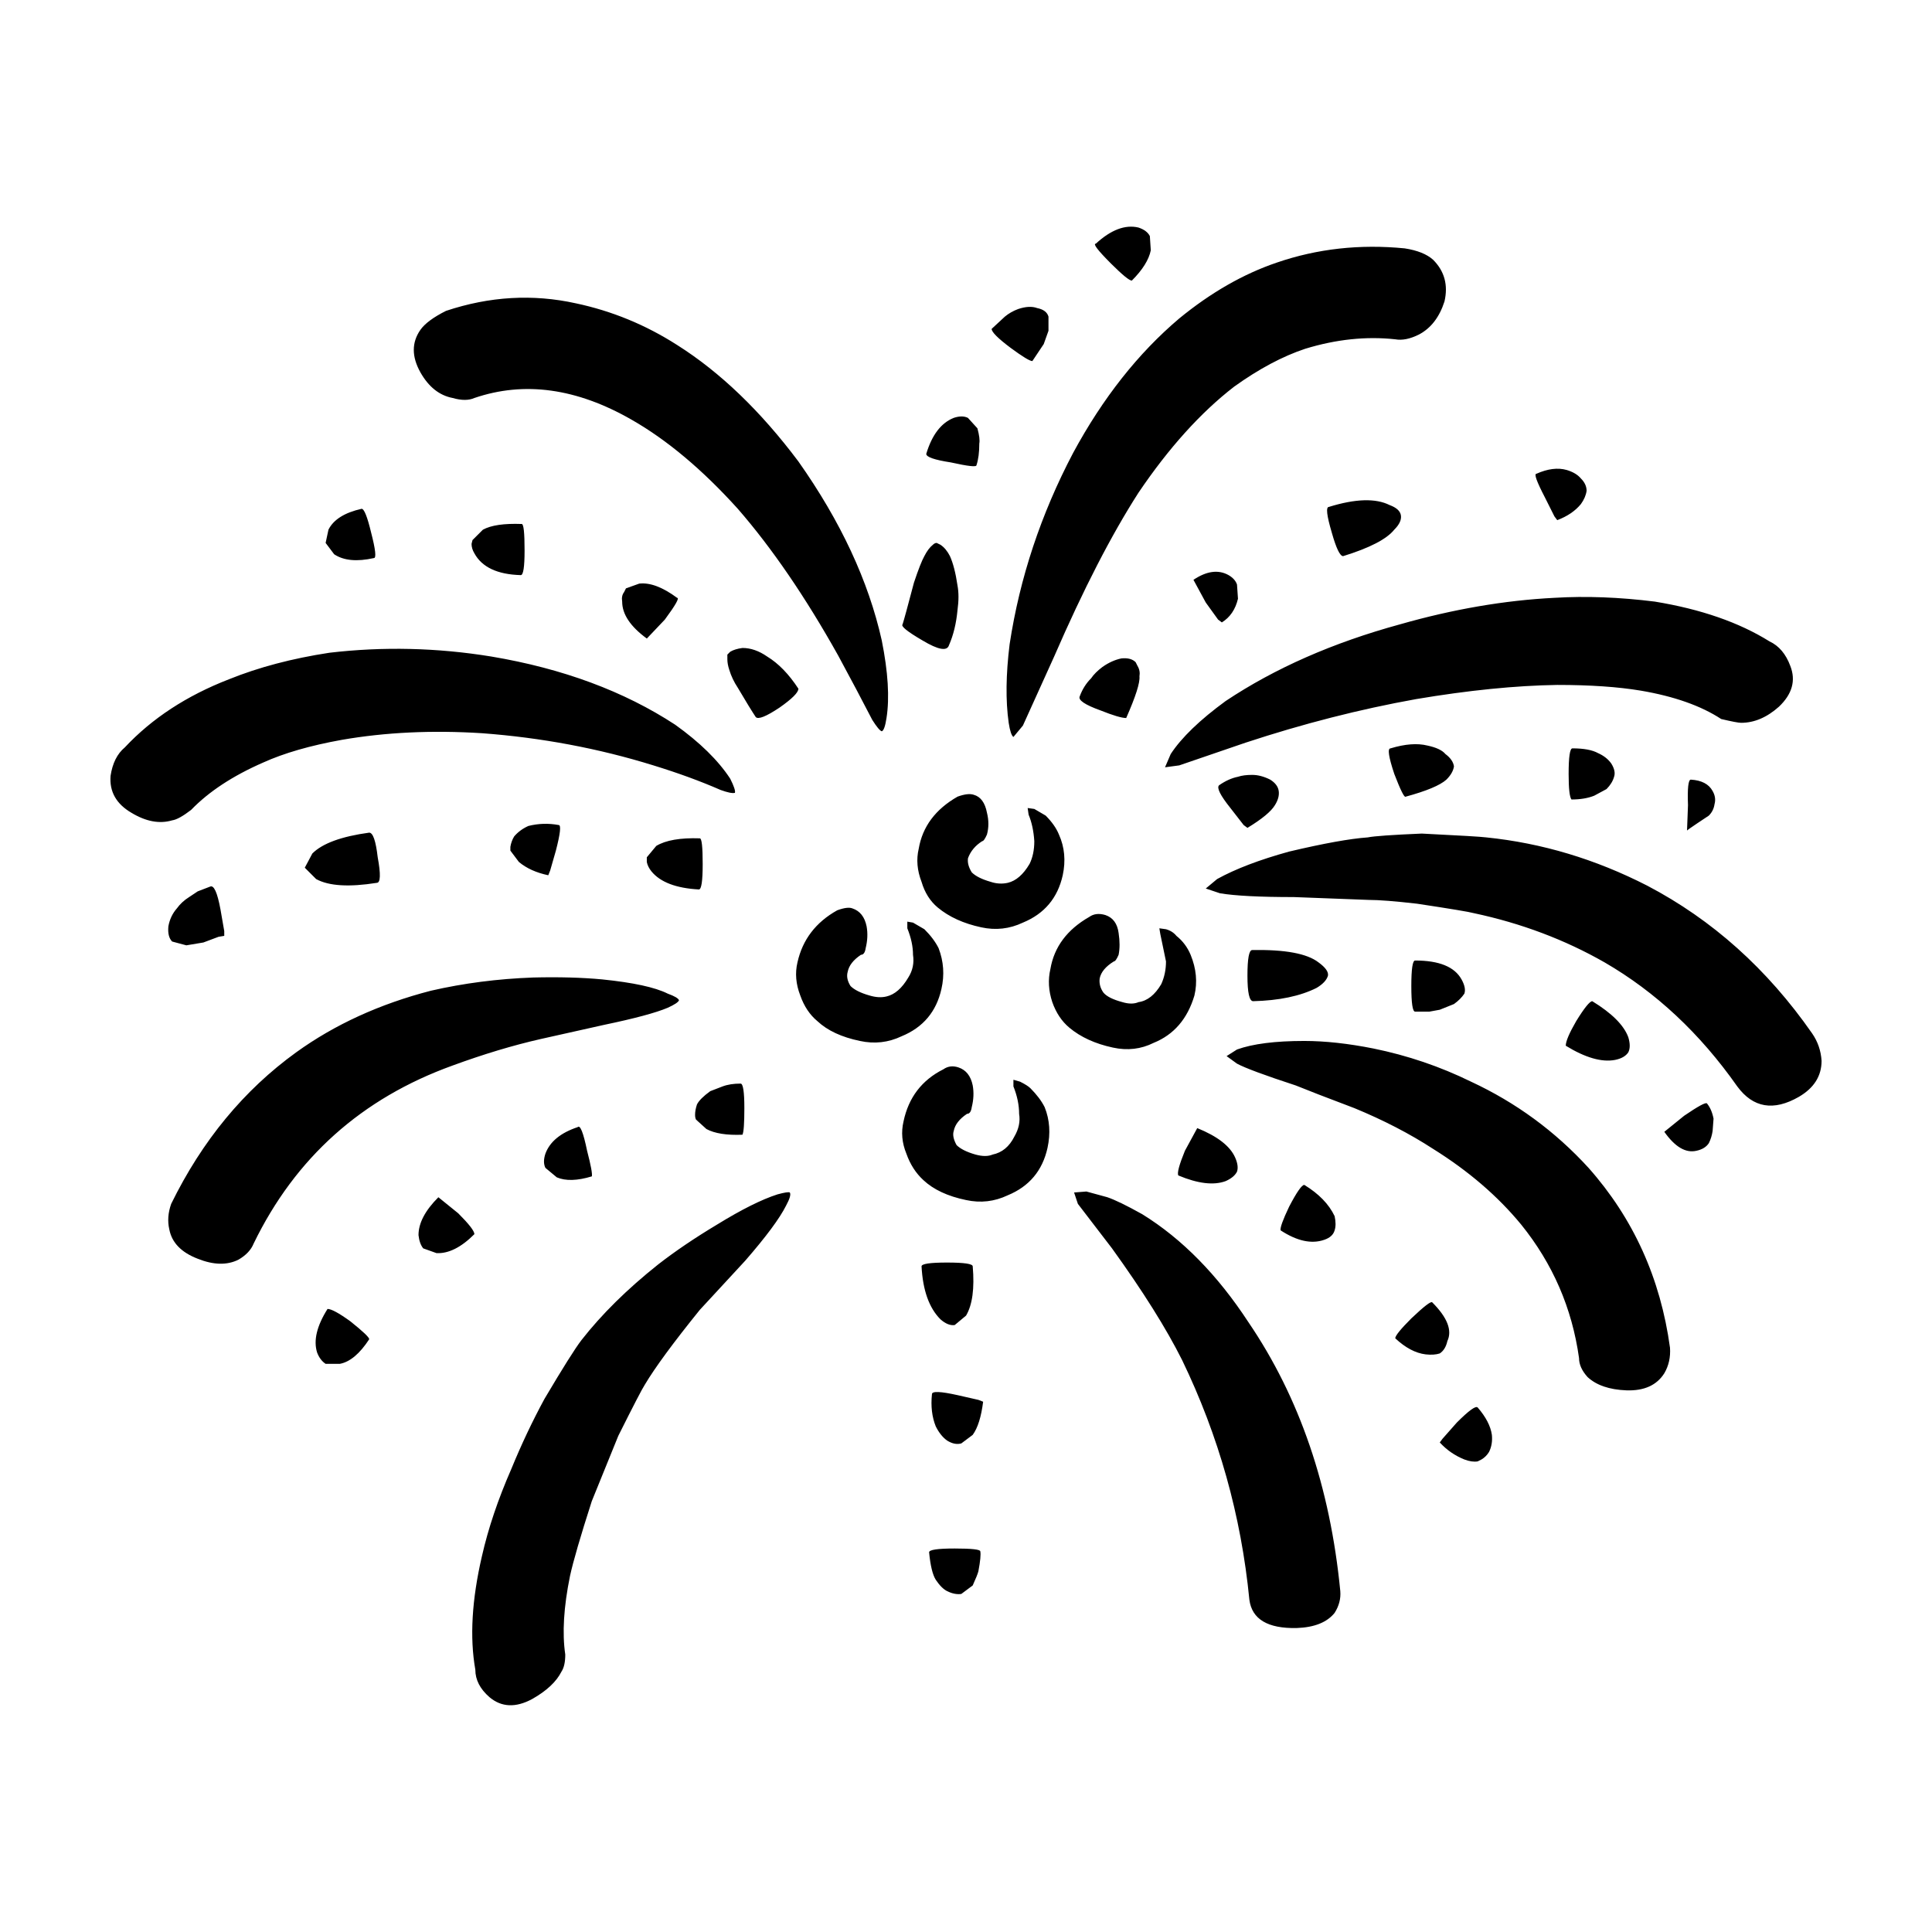 <?xml version="1.0" encoding="UTF-8"?>
<!-- Uploaded to: SVG Repo, www.svgrepo.com, Generator: SVG Repo Mixer Tools -->
<svg fill="#000000" width="800px" height="800px" version="1.1" viewBox="144 144 512 512" xmlns="http://www.w3.org/2000/svg">
 <path d="m288.54 453.5c-0.5-1.004-0.5-2.262 0-3.769 1.176-3.18 4.027-5.523 8.539-7.027 0.672-0.672 1.508 1.426 2.508 6.266 1.004 3.859 1.422 6.109 1.258 6.781-3.856 1.168-6.949 1.258-9.289 0.258zm46.957-21.59c1.34-0.504 2.926-0.746 4.769-0.746 0.664 0 0.996 2.176 0.996 6.523 0 4.016-0.168 6.359-0.504 7.027-4.18 0.168-7.367-0.332-9.543-1.508l-2.766-2.508c-0.168-0.332-0.246-0.754-0.246-1.258 0-0.836 0.168-1.754 0.504-2.754 0.504-1.004 1.672-2.176 3.512-3.512zm61.512 122.46c4.516 0 6.781 0.258 6.781 0.754 0.168 0.836 0 2.59-0.504 5.266-0.168 0.672-0.672 1.93-1.508 3.769l-3.019 2.254c-1.176 0.168-2.422-0.082-3.762-0.746-1.008-0.504-2.004-1.508-3.012-3.012-0.84-1.34-1.426-3.769-1.762-7.281 0.008-0.672 2.266-1.004 6.785-1.004zm7.531-38.898c-0.508 4.027-1.422 6.949-2.762 8.785l-3.019 2.262c-1.176 0.332-2.422 0.082-3.762-0.754-1.176-0.836-2.18-2.098-3.012-3.758-1.008-2.508-1.34-5.359-1.008-8.539 0-0.836 2.258-0.746 6.777 0.258l5.531 1.258zm-2.758-35.875c0.504 5.856-0.086 10.203-1.762 13.047l-3.012 2.508c-1.168 0.168-2.422-0.332-3.769-1.508-3.012-3.012-4.684-7.691-5.019-14.051 0-0.672 2.262-1.004 6.781-1.004 4.519 0.004 6.781 0.336 6.781 1.008zm59.5-36.637c5.356 2.168 8.699 4.762 10.035 7.773 0.676 1.508 0.84 2.766 0.504 3.769-0.504 1.004-1.508 1.84-3.012 2.508-3.18 1.168-7.359 0.672-12.551-1.508-0.332-0.672 0.25-2.852 1.758-6.535zm36.406 128.47c-2.012 2.508-5.356 3.848-10.039 4.016-7.699 0.168-11.887-2.344-12.555-7.527-2.176-22.25-8.117-43.402-17.824-63.488-4.188-8.363-10.379-18.234-18.582-29.609l-9.039-11.789-1.004-3.012 3.266-0.258 5.523 1.508c2.004 0.672 5.106 2.176 9.289 4.516 10.543 6.523 19.914 16.062 28.121 28.605 13.551 19.914 21.668 43.66 24.348 71.27 0.164 2.012-0.336 3.934-1.504 5.769zm29.875-72.02c-0.332 1.508-1.008 2.602-2.012 3.266-1.008 0.332-2.258 0.414-3.762 0.246-2.68-0.332-5.356-1.754-8.035-4.262 0-0.672 1.422-2.43 4.266-5.273 3.352-3.18 5.184-4.594 5.527-4.262 4.016 4.019 5.356 7.445 4.016 10.285zm2.508 21.586c3.18-3.18 5.019-4.516 5.523-4.004 2.176 2.508 3.438 4.934 3.769 7.269 0.168 1.672-0.09 3.18-0.75 4.516-0.508 0.836-1.168 1.508-2.012 2.004l-1.004 0.504c-1.004 0.168-2.176 0-3.512-0.504-2.516-1.004-4.684-2.508-6.531-4.516l0.75-1.004zm-32.383-54.707c0.328 1.508 0.328 2.766 0 3.769-0.332 1.168-1.254 2.004-2.762 2.508-3.352 1.168-7.203 0.332-11.551-2.508-0.168-0.672 0.586-2.766 2.258-6.277 2.012-3.848 3.352-5.769 4.019-5.769 3.848 2.344 6.527 5.102 8.035 8.277zm100.42-25.84-0.246 3.254c-0.168 1.168-0.508 2.262-1.004 3.254-0.676 1.012-1.762 1.684-3.266 2.004-2.84 0.672-5.688-0.992-8.531-5.019l5.269-4.262c3.684-2.508 5.688-3.602 6.027-3.266 0.84 1.02 1.422 2.356 1.75 4.035zm-328.14 146.04c-1.516-8.531-0.926-18.57 1.754-30.113 1.672-7.359 4.266-15.055 7.785-23.086 2.676-6.523 5.606-12.711 8.785-18.57 4.852-8.195 8.117-13.383 9.789-15.559 5.356-6.856 12.137-13.547 20.34-20.07 4.516-3.512 9.707-7.027 15.566-10.539 6.523-4.016 11.879-6.691 16.062-8.031 1.844-0.504 2.934-0.672 3.258-0.504 0.332 0.504 0 1.672-1.004 3.512-1.672 3.344-5.269 8.195-10.797 14.555l-12.051 13.047c-7.031 8.699-11.879 15.301-14.566 19.82-0.672 1.004-3.012 5.523-7.031 13.559-4.348 10.707-6.695 16.473-7.027 17.312-3.012 9.367-4.938 15.98-5.773 19.828-1.672 8.195-2.098 15.133-1.254 20.824 0 2.004-0.336 3.512-1.004 4.516-1.344 2.676-3.93 5.109-7.785 7.281-4.352 2.344-8.121 2.176-11.301-0.504-2.496-2.172-3.746-4.602-3.746-7.277zm-39.672-81.051c-1.004-0.672-1.758-1.672-2.262-3.012-0.996-3.18-0.082-7.027 2.766-11.543 1.004 0 3.019 1.094 6.027 3.266 3.352 2.676 5.023 4.262 5.023 4.762-2.516 3.848-5.109 6.019-7.785 6.523h-3.769zm35.148-39.891c2.84 2.84 4.273 4.684 4.273 5.523-3.512 3.512-6.863 5.184-10.047 5.019l-3.512-1.258c-0.672-0.836-1.082-2.004-1.25-3.512 0-3.18 1.754-6.523 5.269-10.035zm-69.043-85.328 3.258-1.25c1.008-0.504 1.93 1.508 2.766 6.019l1.004 5.769v1.258l-1.508 0.246-4.019 1.508-4.519 0.754-3.758-1.004c-0.836-0.836-1.176-2.176-1.004-4.016 0.328-1.84 1.082-3.438 2.254-4.769 0.84-1.168 1.93-2.176 3.266-3.012zm31.383-3.254-3.012-3.012 2.004-3.769c2.676-2.676 7.699-4.516 15.062-5.523 1.004 0 1.754 2.176 2.258 6.523 0.836 4.516 0.75 6.781-0.25 6.781-7.356 1.172-12.715 0.84-16.062-1zm54.484-94.102c0.508 0 0.75 2.332 0.75 7.027 0 4.348-0.332 6.523-1.004 6.523-6.191-0.168-10.293-2.098-12.297-5.773-0.504-0.836-0.75-1.672-0.75-2.508l0.25-1.004 2.762-2.754c2.172-1.188 5.602-1.688 10.289-1.512zm-51.973 5.019 0.75-3.512c1.34-2.676 4.273-4.516 8.785-5.531 0.672 0 1.512 2.098 2.516 6.277 1.168 4.516 1.414 6.781 0.746 6.781-4.516 1.004-8.031 0.672-10.539-1.012zm361.04 69.5c-0.172-4.516 0.086-6.769 0.75-6.769 2.84 0.168 4.769 1.168 5.773 3.012 0.672 1.168 0.832 2.344 0.504 3.512-0.168 1.168-0.672 2.176-1.508 3.012l-3.012 2.004c-2.012 1.34-2.934 2.004-2.766 2.004zm-25.367 51.949c5.195 3.18 8.375 6.359 9.547 9.539 0.504 1.672 0.504 3.012 0 4.016-0.672 1.004-1.84 1.672-3.512 2.004-3.516 0.672-7.871-0.578-13.059-3.758 0-1.168 0.926-3.344 2.766-6.523 2.172-3.519 3.598-5.277 4.258-5.277zm-34.641-5.769c0.832 1.508 1.09 2.754 0.75 3.758-0.672 1.004-1.594 1.93-2.766 2.766l-3.762 1.508-2.762 0.504h-3.769c-0.672 0-1.004-2.262-1.004-6.781 0-4.519 0.332-6.769 1.004-6.769 6.367-0.004 10.465 1.668 12.309 5.016zm-4.269-59.727c1.34 1.004 2.09 2.098 2.258 3.266-0.168 1.168-0.832 2.344-2.004 3.512-1.672 1.508-5.273 3.012-10.797 4.516-0.332 0.332-1.34-1.672-3.012-6.019-1.512-4.516-1.84-6.781-1.004-6.781 3.848-1.168 7.109-1.414 9.789-0.746 2.344 0.5 3.938 1.246 4.769 2.254zm33.395 12.039c-0.504-0.672-0.75-2.922-0.75-6.769 0-4.516 0.336-6.781 1.004-6.781 3.019 0 5.269 0.422 6.785 1.258 1.508 0.672 2.676 1.582 3.508 2.754 0.84 1.34 1.09 2.508 0.75 3.512-0.328 1.168-1.004 2.262-2.004 3.266l-3.258 1.754c-1.688 0.676-3.695 1.008-6.035 1.008zm-7.035-80.051c-2.172-4.18-2.926-6.266-2.258-6.266 3.012-1.34 5.688-1.672 8.035-1.004 1.672 0.504 2.926 1.25 3.762 2.254 1.008 1.004 1.508 2.098 1.508 3.266-0.168 1.168-0.664 2.344-1.508 3.512-1.508 1.84-3.598 3.254-6.273 4.262l-0.75-1.004zm-56.488 9.293c-1.344-4.516-1.594-6.781-0.75-6.781 7.027-2.176 12.383-2.332 16.066-0.492 1.832 0.672 2.84 1.582 3.012 2.754 0.172 1.176-0.418 2.43-1.758 3.769-2.004 2.508-6.535 4.852-13.559 7.019-0.832-0.004-1.836-2.09-3.012-6.269zm-25.109 140.77-2.762-2.004 2.762-1.754c4.191-1.508 10.125-2.262 17.828-2.262 5.523 0 11.633 0.672 18.328 2.004 9.039 1.84 17.66 4.769 25.859 8.785 11.879 5.523 22.262 13.125 31.137 22.836 11.879 13.383 19.078 29.277 21.594 47.676 0.168 2.508-0.332 4.762-1.508 6.769-2.012 3.18-5.359 4.684-10.047 4.523-4.516-0.176-7.949-1.352-10.293-3.523-1.508-1.672-2.258-3.344-2.258-5.019-1.844-13.215-6.953-25.004-15.32-35.371-6.191-7.527-13.969-14.219-23.348-20.07-6.191-4.027-13.141-7.617-20.844-10.797-7.527-2.84-12.715-4.852-15.562-6.019-8.195-2.676-13.387-4.606-15.566-5.773zm4.273-16.559c-1.004 0-1.508-2.254-1.508-6.769 0-4.519 0.418-6.781 1.258-6.781 8.699-0.168 14.559 0.926 17.574 3.266 1.84 1.34 2.676 2.508 2.508 3.512-0.336 1.168-1.34 2.254-3.019 3.254-4.344 2.176-9.949 3.348-16.812 3.519zm-12.555-29.859 3.012-2.508c4.856-2.684 11.215-5.109 19.078-7.281 9.211-2.176 16.152-3.426 20.844-3.758 1.668-0.344 6.438-0.672 14.309-1.012 10.211 0.504 15.906 0.848 17.078 1.012 14.73 1.496 28.953 5.769 42.676 12.793 17.246 9.035 31.805 22.082 43.691 39.145 1.508 2.176 2.344 4.606 2.508 7.281 0 4.016-2.004 7.195-6.019 9.539-6.695 3.848-12.141 2.922-16.324-2.766-9.875-14.051-21.59-25.004-35.152-32.863-10.539-6.019-22.098-10.375-34.648-13.047-1.168-0.332-6.191-1.168-15.062-2.508-5.856-0.672-10.125-1.004-12.801-1.004l-19.84-0.754c-9.039 0-15.566-0.332-19.582-1.004zm-36.152 36.879c-2.004-1.672-3.512-3.926-4.516-6.769-1.004-3.012-1.168-5.945-0.504-8.785 1.004-5.856 4.438-10.449 10.293-13.793 1.168-0.836 2.594-1.004 4.273-0.504 2.004 0.672 3.18 2.254 3.512 4.762 0.332 2.176 0.332 4.102 0 5.773-0.504 1.168-0.922 1.754-1.258 1.754-2.172 1.34-3.426 2.84-3.762 4.516-0.168 1.34 0.172 2.602 1.008 3.769 0.836 1.004 2.508 1.84 5.019 2.508 1.676 0.504 3.098 0.504 4.273 0 2.344-0.332 4.348-1.93 6.019-4.769 0.836-1.84 1.254-3.848 1.254-6.019-0.832-4.016-1.34-6.434-1.508-7.269l-0.25-1.508 1.758 0.246c1.176 0.332 2.09 0.926 2.766 1.762 1.672 1.34 2.926 3.012 3.762 5.019 1.508 3.68 1.84 7.269 1.004 10.785-1.84 6.191-5.441 10.375-10.797 12.543-3.344 1.672-6.949 2.098-10.797 1.258-4.691-1.004-8.543-2.766-11.551-5.277zm-33.395 11.039c1.176-0.836 2.516-1.004 4.019-0.504 2.004 0.672 3.258 2.262 3.769 4.769 0.332 1.84 0.246 3.758-0.258 5.769-0.168 1.168-0.578 1.762-1.254 1.762-2.004 1.34-3.18 2.84-3.512 4.516-0.336 1.004-0.086 2.262 0.75 3.769 1.004 1.004 2.676 1.84 5.019 2.508 1.844 0.504 3.352 0.504 4.523 0 2.508-0.516 4.43-2.098 5.769-4.769 1.168-2.004 1.594-4.016 1.258-6.019 0-2.344-0.504-4.769-1.508-7.281v-1.754l1.762 0.504c1.34 0.672 2.254 1.25 2.754 1.754 1.672 1.684 2.934 3.344 3.769 5.019 1.34 3.344 1.586 6.949 0.746 10.797-1.34 6.019-4.852 10.203-10.539 12.543-3.516 1.672-7.203 2.098-11.047 1.258-4.852-1.004-8.621-2.766-11.297-5.273-2.004-1.84-3.516-4.18-4.516-7.027-1.168-2.84-1.426-5.688-0.754-8.531 1.336-6.356 4.856-10.949 10.543-13.809zm3.766-72.262c1.848-0.672 3.266-0.836 4.273-0.504 1.84 0.504 3.012 2.086 3.523 4.769 0.5 2.004 0.5 3.926 0 5.769-0.516 1.168-0.926 1.762-1.258 1.762-1.84 1.16-3.098 2.676-3.769 4.516-0.168 1.168 0.168 2.418 1.004 3.758 1.004 1.004 2.68 1.84 5.019 2.508 1.516 0.504 3.023 0.59 4.523 0.258 2.176-0.516 4.098-2.176 5.773-5.019 0.832-1.672 1.254-3.688 1.254-6.019-0.172-2.684-0.676-5.019-1.512-7.031l-0.25-1.754 1.762 0.246 3.012 1.762c1.668 1.672 2.84 3.344 3.516 5.019 1.508 3.344 1.832 6.949 1.004 10.797-1.34 6.019-4.856 10.203-10.551 12.543-3.516 1.672-7.203 2.086-11.047 1.25-4.684-1.004-8.531-2.754-11.547-5.266-2-1.672-3.43-3.934-4.266-6.781-1.168-3.012-1.422-5.945-0.754-8.777 1.004-5.863 4.434-10.457 10.289-13.805zm78.09-5.766c1.508 0 3.09 0.414 4.762 1.25 1.34 0.836 2.098 1.84 2.262 3.012 0.168 1.176-0.168 2.418-1.004 3.758-1.004 1.672-3.43 3.68-7.281 6.019l-1.004-0.746-3.512-4.516c-2.676-3.344-3.684-5.356-3.012-6.019 1.672-1.168 3.344-1.93 5.019-2.262 1.004-0.34 2.254-0.496 3.769-0.496zm-23.105-2.016 1.508-3.512c2.852-4.348 7.703-9.035 14.566-14.051 13.059-8.699 28.457-15.469 46.199-20.32 14.062-4.016 27.699-6.359 40.926-7.027 8.363-0.504 17.242-0.168 26.609 1.004 12.219 2.004 22.344 5.523 30.379 10.539 2.508 1.168 4.348 3.344 5.523 6.523 1.508 3.848 0.504 7.441-3.012 10.785-3.184 2.84-6.523 4.273-10.039 4.273-0.676 0-2.422-0.332-5.269-1.004-5.359-3.512-12.473-6.019-21.34-7.527-6.027-1.004-13.391-1.508-22.098-1.508-11.047 0.168-23.52 1.414-37.414 3.758-14.898 2.676-29.957 6.523-45.191 11.543l-17.574 6.019zm-11.547-28.855c1.672-0.168 2.926 0.168 3.762 1.004l0.504 1.004c0.508 0.836 0.676 1.754 0.508 2.754 0.168 1.672-1.008 5.356-3.516 11.039-1.168 0-3.438-0.672-6.777-2.004-4.188-1.508-6.027-2.754-5.527-3.758 0.672-1.84 1.672-3.438 3.012-4.769 0.672-1.004 1.672-2.004 3.012-3.012 1.672-1.172 3.352-1.918 5.023-2.258zm-56.746 71.523v-1.762l1.508 0.258 3.012 1.754c1.684 1.672 2.934 3.344 3.769 5.019 1.34 3.512 1.594 7.113 0.754 10.797-1.34 6.019-4.856 10.203-10.551 12.543-3.512 1.672-7.195 2.086-11.043 1.25-4.856-1.004-8.621-2.754-11.297-5.266-2.012-1.672-3.516-3.934-4.519-6.781-1.168-3.012-1.422-5.934-0.746-8.777 1.34-6.019 4.848-10.625 10.539-13.805 1.84-0.672 3.184-0.836 4.016-0.504 2.012 0.672 3.266 2.262 3.769 4.769 0.332 1.84 0.25 3.758-0.25 5.769-0.168 1.168-0.586 1.762-1.254 1.762-2.004 1.34-3.184 2.84-3.512 4.516-0.332 1.168-0.09 2.418 0.75 3.758 1.004 1.004 2.676 1.84 5.023 2.508 1.672 0.504 3.176 0.59 4.516 0.258 2.176-0.504 4.102-2.176 5.773-5.019 1.168-1.84 1.582-3.848 1.25-6.019 0-2.184-0.5-4.519-1.508-7.027zm-99.168 13.043c6.856-0.168 12.969 0 18.324 0.504 8.207 0.836 13.98 2.086 17.324 3.758 1.84 0.672 2.84 1.258 3.012 1.762-0.168 0.504-1.168 1.168-3.012 2.004-3.18 1.34-8.785 2.84-16.82 4.516l-16.82 3.758c-7.359 1.672-15.148 4.016-23.352 7.027-24.102 8.699-41.676 24.426-52.723 47.184-0.672 1.672-2.004 3.09-4.016 4.262-3.019 1.508-6.613 1.426-10.801-0.246-4.352-1.672-6.863-4.273-7.531-7.785-0.504-2.176-0.332-4.43 0.504-6.769 8.207-16.738 19.246-30.121 33.141-40.16 10.211-7.359 22.098-12.793 35.648-16.305 8.711-2.004 17.746-3.172 27.121-3.508zm6.031-33.621-1.512 5.266-0.504 1.258c-3.18-0.672-5.773-1.84-7.785-3.523l-2.258-3.004v-1.004c0.168-1.012 0.5-1.93 1.008-2.766 1.004-1.168 2.258-2.098 3.758-2.766 2.68-0.672 5.356-0.746 8.039-0.246 0.676 0.004 0.422 2.258-0.746 6.785zm26.609-1.258c2.508-1.508 6.359-2.176 11.547-2.004 0.5 0 0.75 2.262 0.75 6.781 0 4.508-0.332 6.769-1.004 6.769-6.027-0.332-10.207-1.918-12.555-4.769-0.672-0.828-1.082-1.664-1.25-2.508v-1.25zm19.586-17.824c1.004 2.004 1.426 3.266 1.25 3.769-0.664 0.168-1.918-0.09-3.762-0.754-5.356-2.344-11.297-4.516-17.824-6.523-14.559-4.516-29.703-7.359-45.445-8.531-13.227-0.836-25.609-0.246-37.156 1.762-8.375 1.508-15.32 3.512-20.844 6.019-8.031 3.512-14.395 7.691-19.078 12.543-2.176 1.672-3.848 2.602-5.019 2.766-3.352 0.992-6.949 0.324-10.801-2.004-4.016-2.352-5.859-5.606-5.527-9.789 0.504-3.344 1.762-5.856 3.769-7.527 7.199-7.691 16.402-13.719 27.613-18.066 7.871-3.18 16.738-5.523 26.609-7.027 14.227-1.672 28.539-1.34 42.93 1.004 18.914 3.18 35.152 9.199 48.707 18.066 6.539 4.68 11.398 9.445 14.578 14.293zm3.258-34.629c2.18 0 4.352 0.754 6.531 2.262 3.019 1.84 5.773 4.684 8.289 8.531 0 1.004-1.672 2.676-5.019 5.019-3.516 2.344-5.606 3.18-6.277 2.508-1.004-1.508-2.602-4.102-4.769-7.785-1.004-1.508-1.754-3.09-2.262-4.762-0.328-1.004-0.5-1.93-0.5-2.766v-1.25l0.75-0.754c0.836-0.5 1.922-0.832 3.258-1.004zm-31.883-12.285c-0.172-1.004 0-1.848 0.5-2.508l0.504-1.004 3.516-1.258c2.84-0.332 6.191 0.926 10.039 3.769 0.672 0-0.414 1.918-3.258 5.769l-4.766 5.019c-4.363-3.188-6.535-6.445-6.535-9.789zm14.562-68.008c11.387 7.195 22.098 17.477 32.137 30.859 11.219 15.898 18.582 31.703 22.094 47.43 1.676 8.363 2.098 15.219 1.258 20.574-0.332 2.176-0.75 3.344-1.258 3.512-0.504-0.168-1.34-1.168-2.508-3.012-2.676-5.184-5.688-10.871-9.039-17.062-8.707-15.559-17.574-28.516-26.609-38.898-9.367-10.375-18.746-18.234-28.117-23.59-14.566-8.363-28.449-10.281-41.676-5.769-1.508 0.672-3.43 0.672-5.773 0-3.512-0.672-6.359-2.934-8.535-6.781-2.344-4.18-2.344-7.941 0-11.285 1.176-1.672 3.438-3.344 6.777-5.019 11.551-3.848 23.02-4.516 34.398-2.004 9.523 2.016 18.488 5.691 26.852 11.047zm146.12 60.977c1.168 0.672 1.918 1.508 2.254 2.508l0.258 3.758c-0.672 2.84-2.098 4.938-4.273 6.277l-1.004-0.754-3.258-4.516-3.266-6.019c3.508-2.34 6.598-2.754 9.289-1.254zm-76.332-8.035c1.008 0.672 1.84 1.684 2.516 3.012 0.832 1.848 1.508 4.438 2 7.785 0.344 1.84 0.344 4.016 0 6.523-0.328 3.512-1.082 6.613-2.254 9.289-0.504 1.672-2.848 1.25-7.031-1.258-4.019-2.344-5.773-3.758-5.269-4.262 0.328-1.004 1.34-4.684 3.012-11.047 1.168-3.5 2.09-5.844 2.754-7.027 0.676-1.328 1.426-2.344 2.262-3.012 0.332-0.324 0.672-0.492 1.004-0.492zm3.516-33.625c1.508-0.504 2.762-0.504 3.762 0l2.516 2.766c0.5 1.84 0.664 3.18 0.5 4.016 0 2.344-0.246 4.262-0.75 5.769 0 0.516-2.258 0.258-6.777-0.746-4.348-0.672-6.531-1.426-6.531-2.262 1.508-5.027 3.93-8.203 7.281-9.543zm10.047-23.586c2.004-1.84 3.18-2.922 3.512-3.254 1.004-0.836 2.176-1.508 3.512-2.004 2.016-0.672 3.684-0.754 5.027-0.258 1.672 0.332 2.676 1.094 3.012 2.262v3.758l-1.254 3.512-3.019 4.516c-0.672 0-2.594-1.168-5.773-3.512-3.344-2.512-5.016-4.184-5.016-5.019zm49.711-2.758c8.367-6.856 16.988-11.801 25.859-14.809 10.711-3.68 22.008-4.938 33.895-3.769 3.344 0.516 5.856 1.516 7.531 3.023 3.012 3.012 4.016 6.691 3.012 11.039-1.34 4.18-3.602 7.106-6.781 8.777-2.344 1.168-4.438 1.594-6.273 1.258-7.699-0.836-15.648 0-23.852 2.508-6.027 2.004-12.305 5.356-18.828 10.035-8.871 6.856-17.324 16.227-25.355 28.102-7.199 11.211-14.645 25.684-22.348 43.414l-8.289 18.312-2.508 3.012c-0.504-0.332-0.926-1.582-1.258-3.758-0.832-5.856-0.746-12.801 0.25-20.832 2.68-17.562 8.293-34.461 16.828-50.688 7.863-14.543 17.238-26.418 28.117-35.625zm-7.785-21.836 0.25 3.769c-0.504 2.508-2.18 5.184-5.023 8.031-0.672 0-2.508-1.516-5.523-4.516-3.512-3.512-4.852-5.273-4.016-5.273 4.016-3.68 7.785-5.109 11.297-4.273 1.508 0.504 2.512 1.262 3.016 2.262z" fill-rule="evenodd"/>
</svg>
